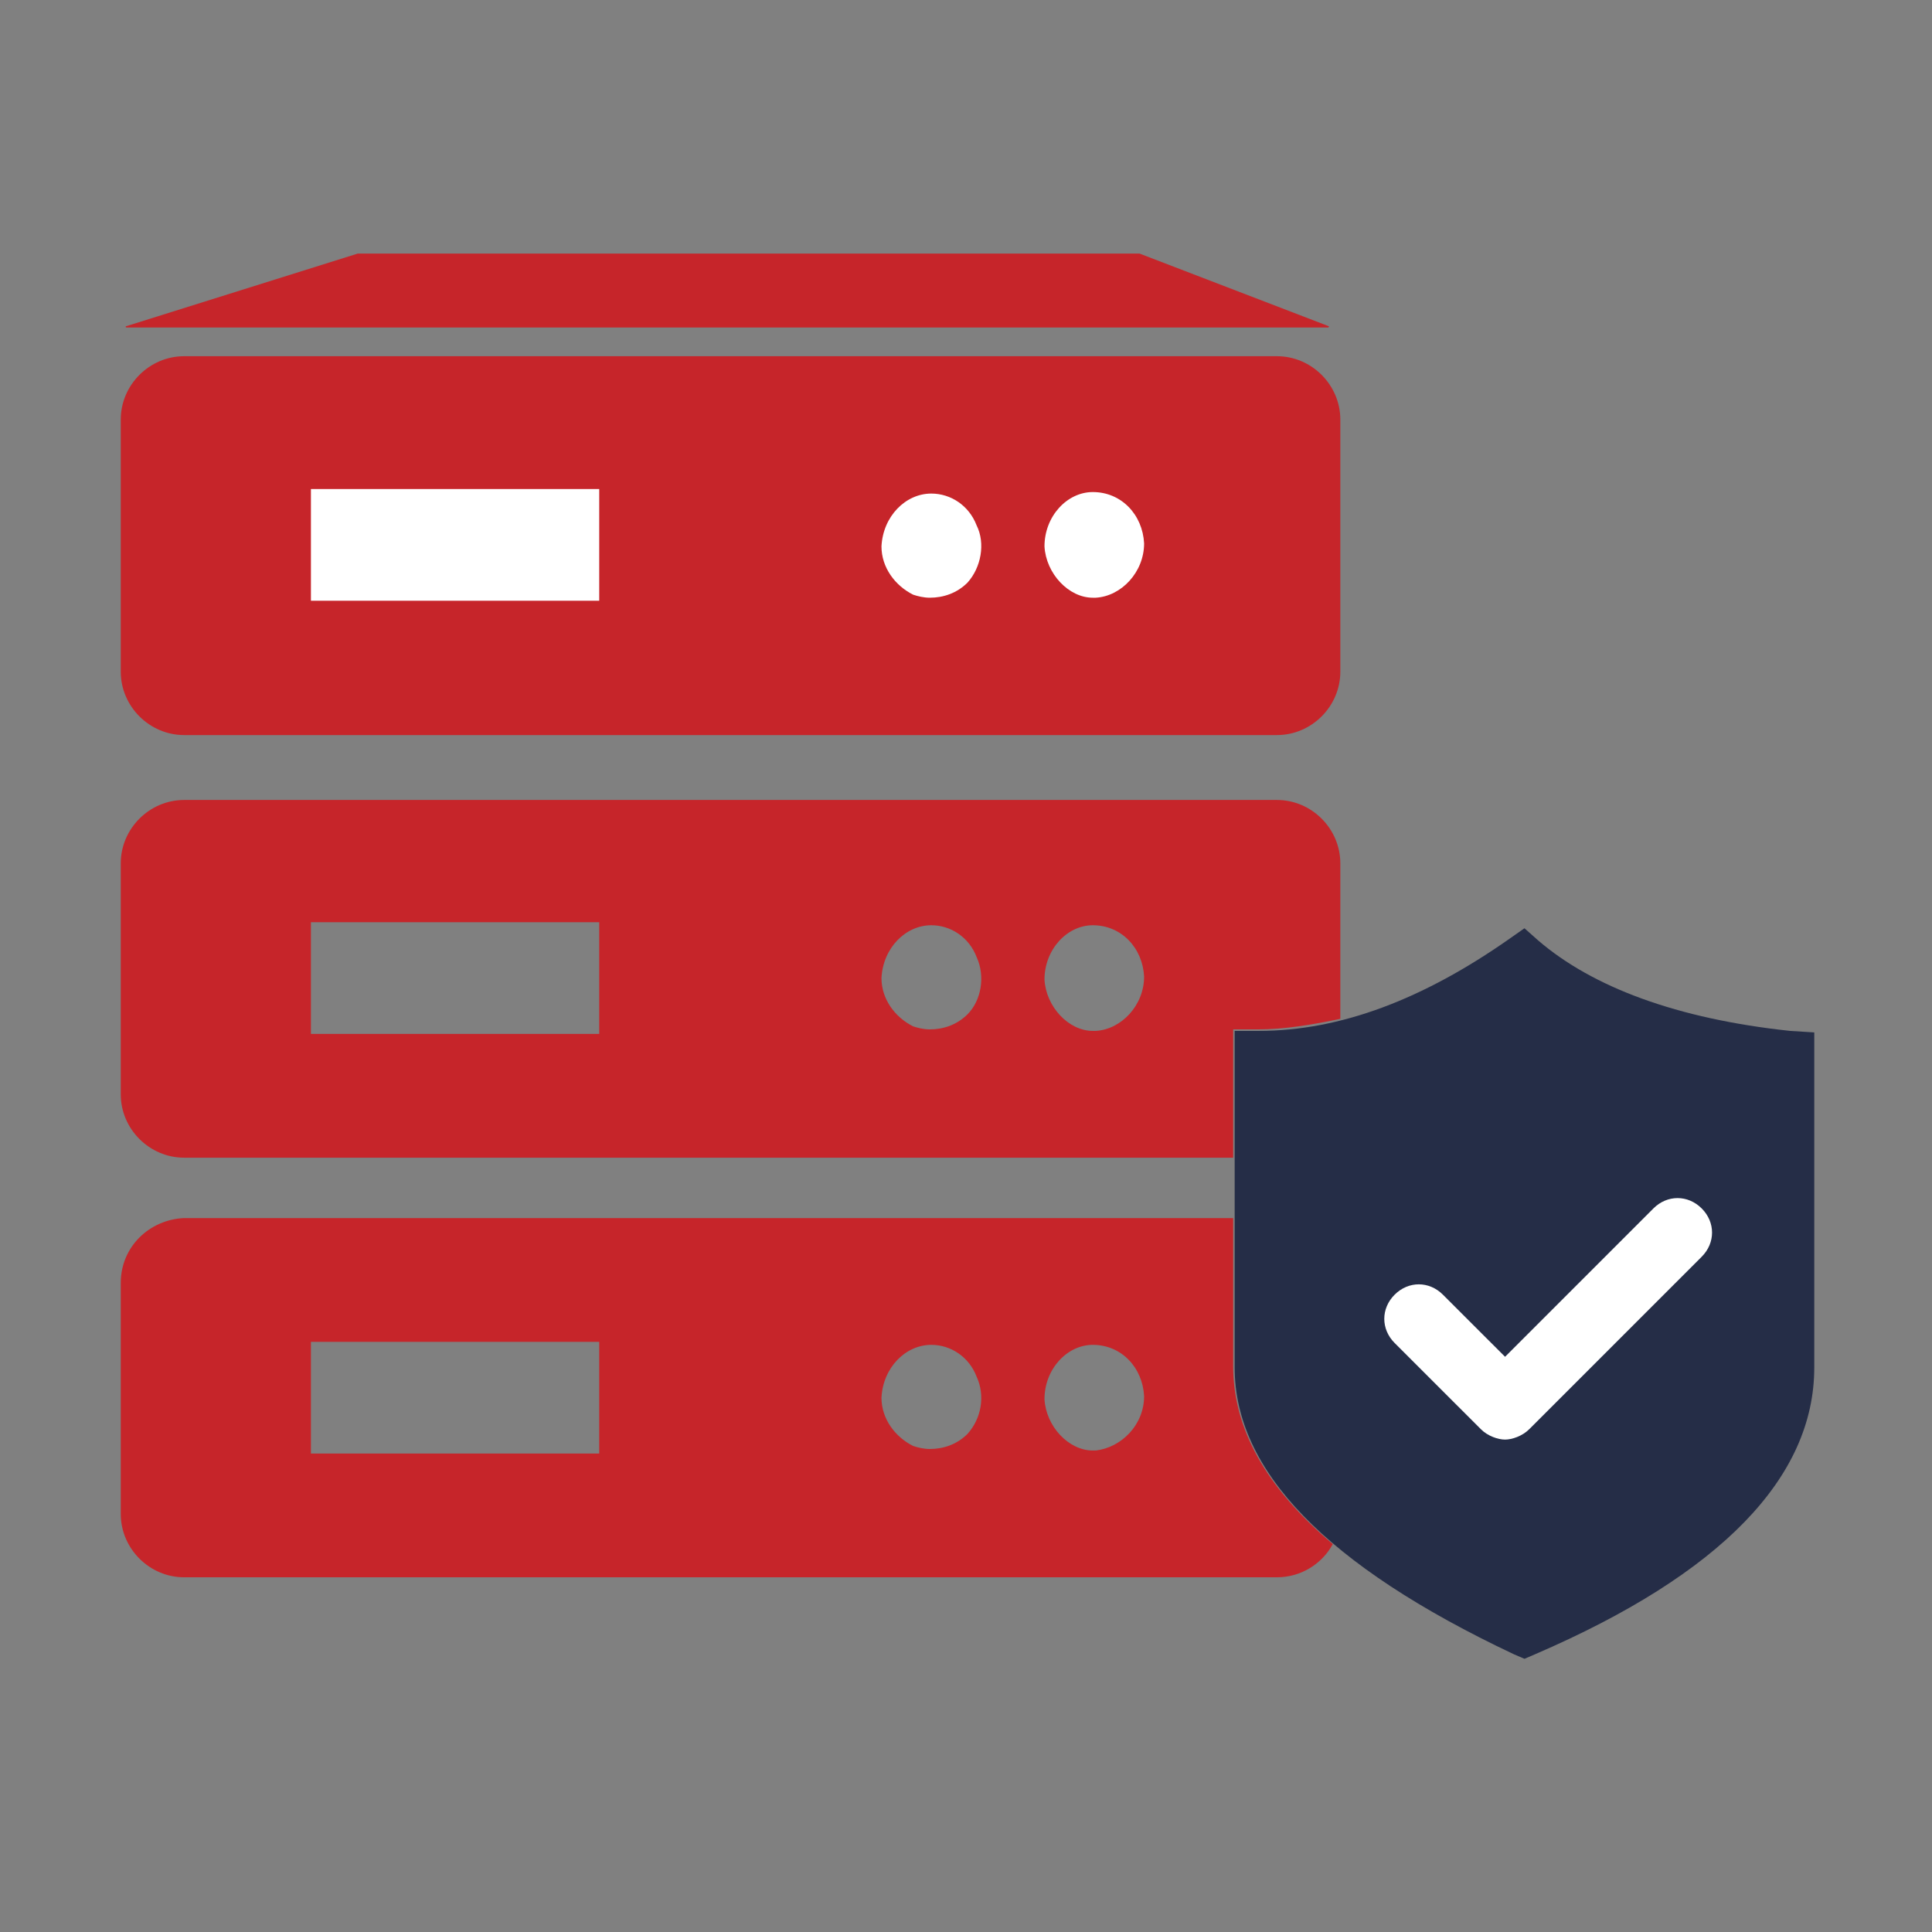 <?xml version="1.0" encoding="UTF-8"?>
<svg width="64px" height="64px" viewBox="0 0 64 64" version="1.1" xmlns="http://www.w3.org/2000/svg" xmlns:xlink="http://www.w3.org/1999/xlink">
    <rect x="0" y="0" width="64" height="64" fill="#808080" stroke="none"/>
    <title>编组 29</title>
    <g id="页面-1" stroke="none" stroke-width="1" fill="none" fill-rule="evenodd">
        <g id="画板" transform="translate(-778, -1996)" fill-rule="nonzero">
            <g id="编组-29" transform="translate(778, 1996)">
                <rect id="矩形" fill="#000000" opacity="0" x="0" y="0" width="64" height="64"></rect>
                <g id="编组-23" transform="translate(4, 8.4)">
                    <path d="M38.3,3.4 L2.1,3.4 C0.95,3.4 4.54747351e-13,4.35 4.54747351e-13,5.5 L4.54747351e-13,13.85 C4.54747351e-13,15 0.95,15.95 2.1,15.95 L38.3,15.95 C39.45,15.95 40.4,15 40.4,13.85 L40.4,5.5 C40.4,4.35 39.45,3.4 38.3,3.4 Z" id="路径" fill="#C6252A"></path>
                    <polygon id="路径" fill="#FFFFFF" points="15.85 11.5 6.3 11.5 6.3 7.8 15.85 7.8"></polygon>
                    <path d="M28.05,10.9 C27.7,11.25 27.25,11.4 26.8,11.4 C26.6,11.4 26.4,11.35 26.25,11.3 C25.65,11 25.2,10.4 25.2,9.7 C25.25,8.7 26,7.95 26.85,7.95 C27.5,7.95 28.1,8.35 28.35,9 C28.65,9.6 28.5,10.4 28.05,10.9 L28.05,10.9 Z" id="路径" fill="#FFFFFF"></path>
                    <path d="M32.3,11.4 L32.2,11.4 C31.4,11.4 30.65,10.6 30.6,9.7 C30.6,8.7 31.35,7.9 32.2,7.9 C33.15,7.9 33.85,8.65 33.9,9.6 C33.9,10.55 33.15,11.35 32.3,11.4 Z" id="路径" fill="#FFFFFF"></path>
                    <path d="M40,2.45 L0.2,2.45 C0.15,2.45 0.15,2.4 0.2,2.4 L7.85,4.54747351e-13 L33.75,4.54747351e-13 L40,2.4 C40.05,2.4 40,2.45 40,2.45 L40,2.45 Z" id="路径" fill="#C6252A"></path>
                    <path d="M46.95,22.75 L46.5,22.35 L46,22.7 C43.15,24.7 40.4,25.75 37.7,25.75 L36.9,25.75 L36.9,36.9 C36.9,40.3 39.9,43.45 46.15,46.4 L46.5,46.55 L46.85,46.4 C53,43.75 56.1,40.55 56.1,36.9 L56.1,25.8 L55.3,25.75 C51.55,25.35 48.75,24.3 46.95,22.75 Z" id="路径" fill="#252D47"></path>
                    <path d="M36.85,25.7 L37.65,25.7 C38.55,25.7 39.45,25.55 40.4,25.35 L40.4,20.2 C40.4,19.05 39.45,18.1 38.3,18.1 L2.1,18.1 C0.95,18.1 4.54747351e-13,19.05 4.54747351e-13,20.2 L4.54747351e-13,27.85 C4.54747351e-13,29 0.95,29.95 2.1,29.95 L36.85,29.95 L36.85,25.7 Z M15.85,25.85 L6.3,25.85 L6.3,22.15 L15.85,22.15 L15.85,25.85 Z M28.05,25.2 C27.7,25.55 27.25,25.7 26.8,25.7 C26.6,25.7 26.4,25.65 26.25,25.6 C25.65,25.3 25.2,24.7 25.2,24 C25.25,23 26,22.25 26.85,22.25 C27.5,22.25 28.1,22.65 28.35,23.3 C28.65,23.95 28.5,24.75 28.05,25.2 Z M32.3,25.75 L32.2,25.75 C31.4,25.75 30.65,24.95 30.6,24.05 C30.6,23.05 31.35,22.25 32.2,22.25 C33.15,22.25 33.85,23 33.9,23.95 C33.9,24.9 33.15,25.7 32.3,25.75 L32.3,25.75 Z M36.85,36.85 L36.85,31.95 L2.1,31.95 C0.95,32 4.54747351e-13,32.9 4.54747351e-13,34.1 L4.54747351e-13,41.75 C4.54747351e-13,42.9 0.95,43.85 2.1,43.85 L38.3,43.85 C39.1,43.85 39.8,43.4 40.15,42.75 C37.9,40.85 36.85,38.9 36.85,36.85 L36.85,36.85 Z M15.85,39.75 L6.3,39.75 L6.3,36.05 L15.85,36.05 L15.85,39.75 Z M28.05,39.1 C27.7,39.45 27.25,39.6 26.8,39.6 C26.6,39.6 26.4,39.55 26.25,39.5 C25.65,39.2 25.2,38.6 25.2,37.9 C25.25,36.9 26,36.15 26.85,36.15 C27.5,36.15 28.1,36.55 28.35,37.2 C28.65,37.85 28.5,38.6 28.05,39.1 L28.05,39.1 Z M32.3,39.65 L32.2,39.65 C31.4,39.65 30.65,38.85 30.6,37.95 C30.6,36.95 31.35,36.15 32.2,36.15 C33.15,36.15 33.85,36.9 33.9,37.85 C33.9,38.8 33.15,39.55 32.3,39.65 Z" id="形状" fill="#C6252A"></path>
                    <path d="M43.799,34.488 C43.342,34.031 42.657,34.031 42.199,34.488 C41.742,34.945 41.742,35.631 42.199,36.088 L45.057,38.945 C45.285,39.174 45.628,39.288 45.857,39.288 C46.085,39.288 46.428,39.174 46.657,38.945 L52.371,33.231 C52.828,32.774 52.828,32.088 52.371,31.631 C51.914,31.174 51.228,31.174 50.771,31.631 L45.857,36.545 L43.799,34.488 Z" id="路径" fill="#FFFFFF"></path>
                </g>
            </g>
        </g>
    </g>
</svg>